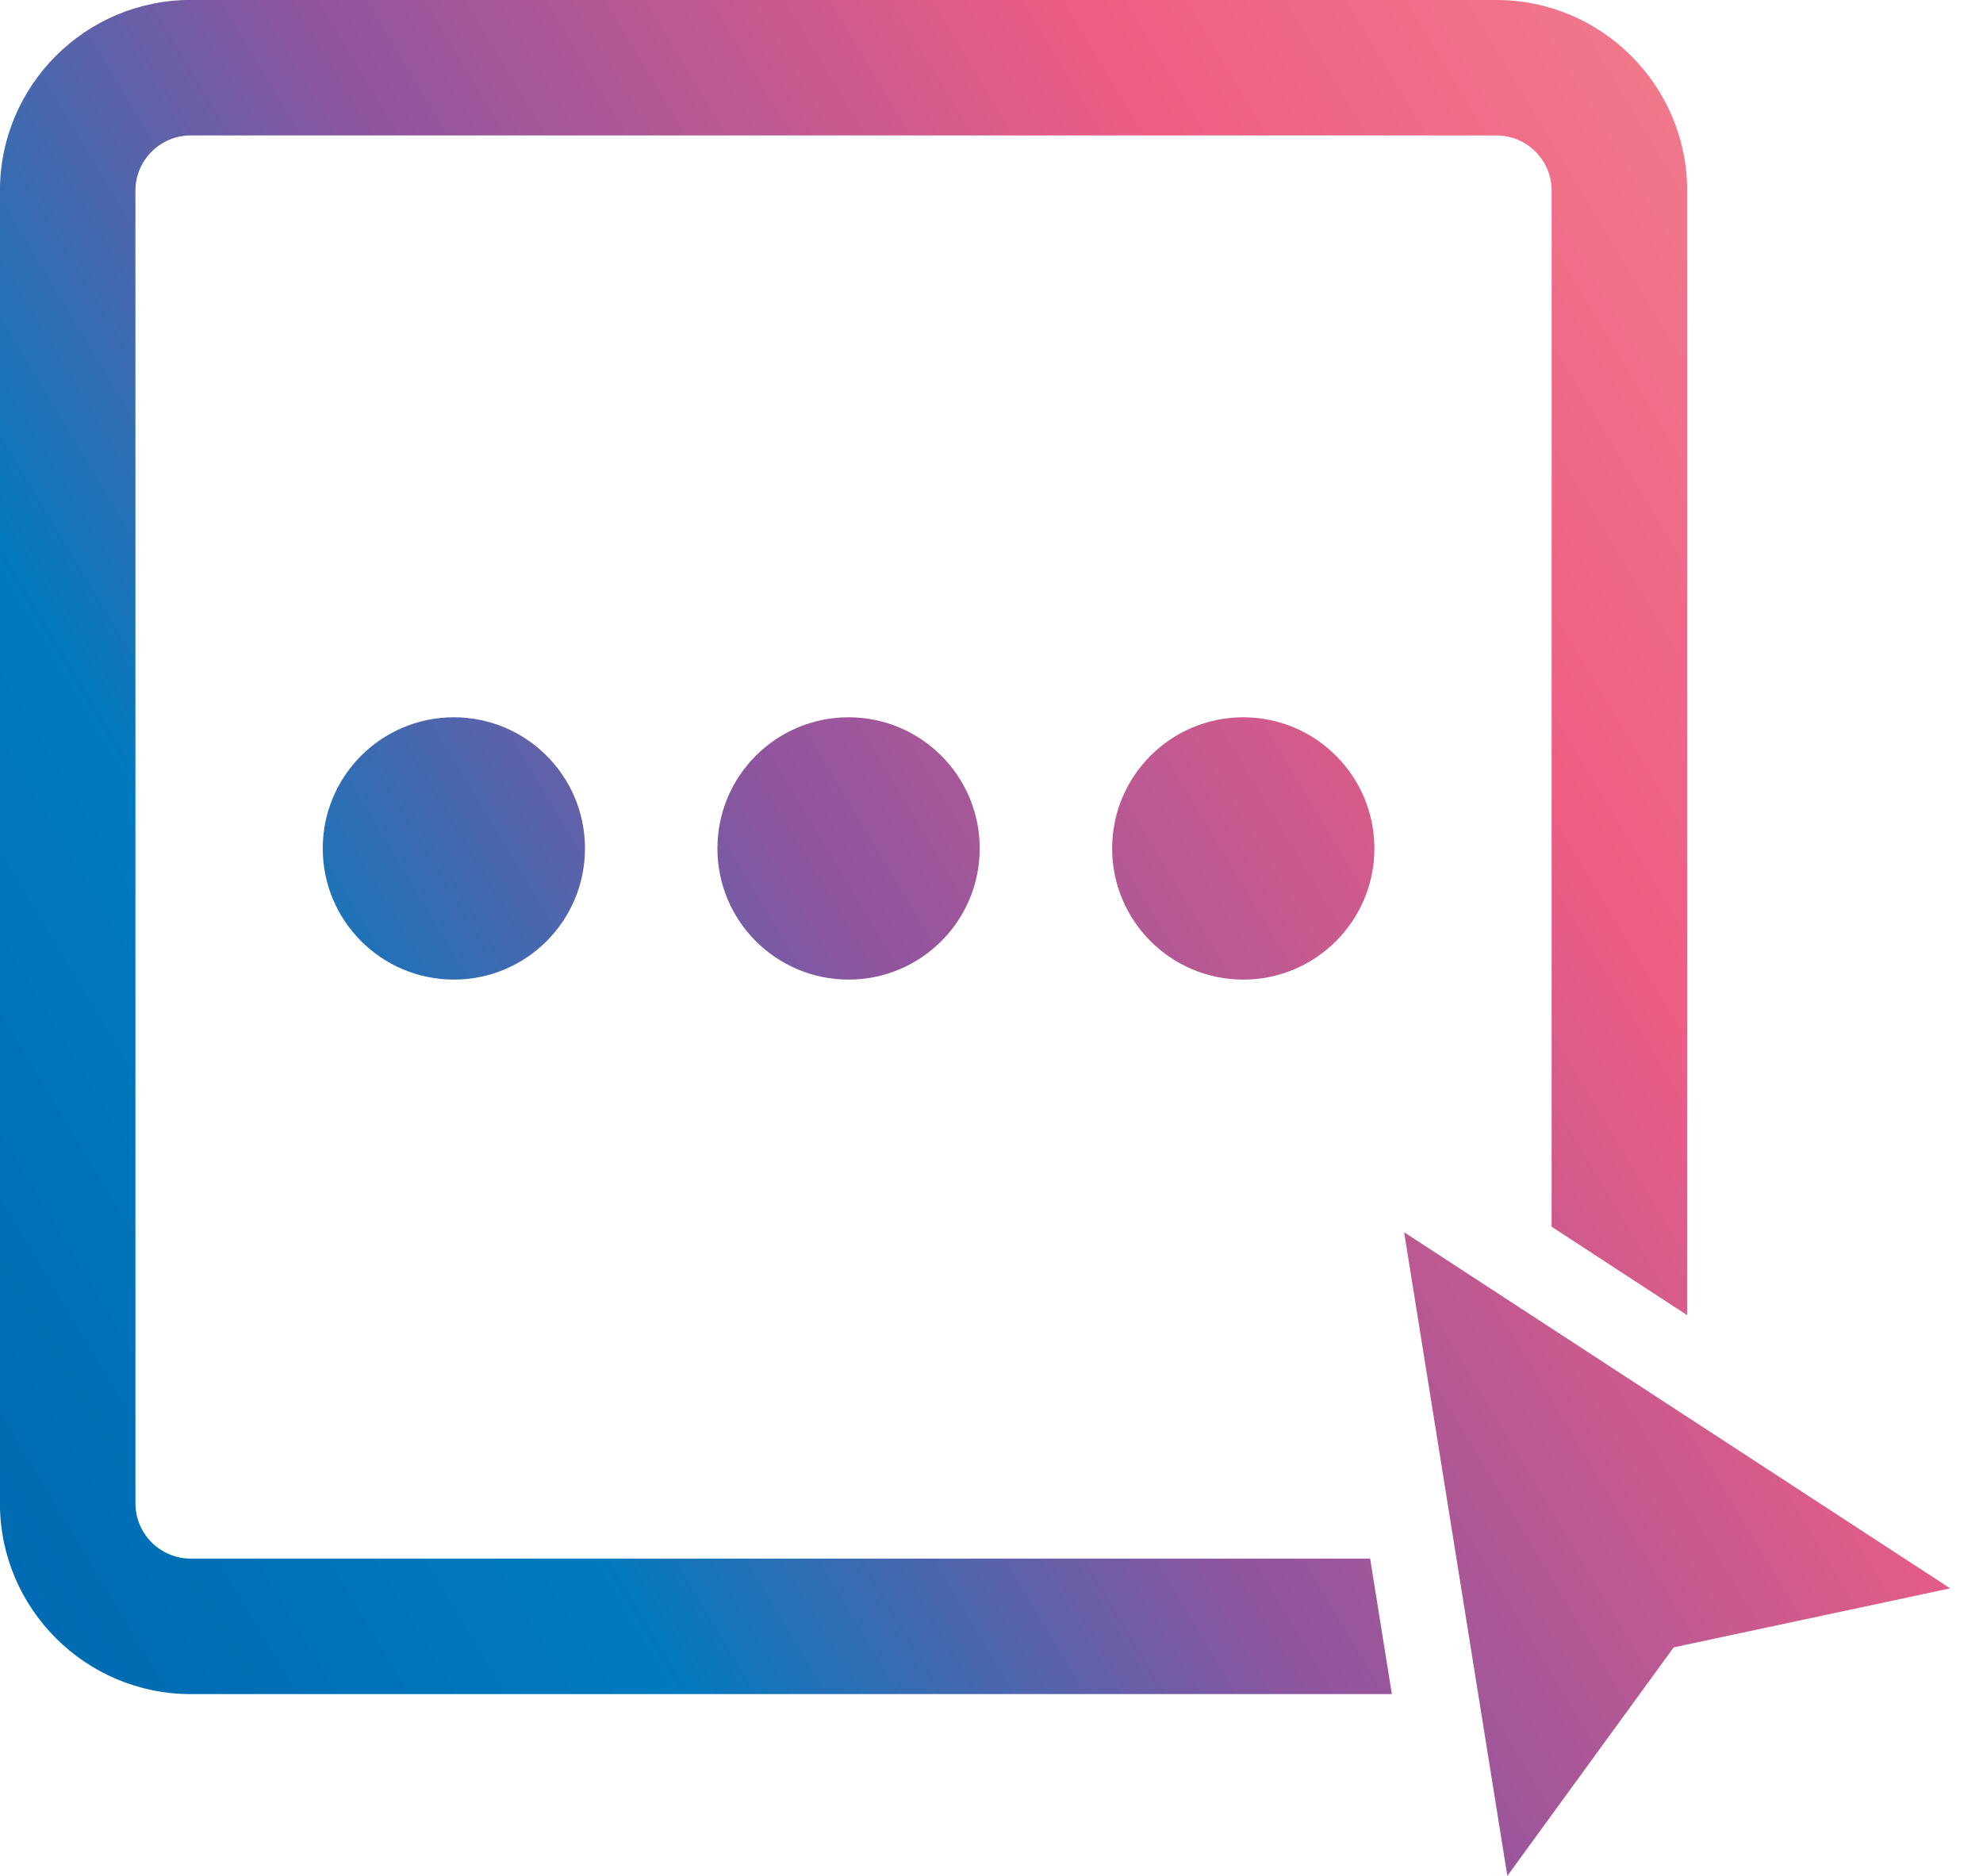 <?xml version="1.0" encoding="UTF-8"?><svg fill="none" height="35" viewBox="0 0 37 35" width="37" xmlns="http://www.w3.org/2000/svg" xmlns:xlink="http://www.w3.org/1999/xlink"><linearGradient id="a" gradientUnits="userSpaceOnUse" x1="-0" x2="39.954" y1="31.588" y2="7.601"><stop offset="0" stop-color="#0069b0"/><stop offset=".231" stop-color="#007abe"/><stop offset=".448" stop-color="#8e559f"/><stop offset=".718" stop-color="#ee5d84"/><stop offset="1" stop-color="#f2868f"/></linearGradient><path clip-rule="evenodd" d="m26.199 22.991 10.188 6.644-5.158 1.101-3.104 4.264zm1.722-22.991c1.962 0 3.559 1.596 3.559 3.558l-.001 20.979-2.528-1.649.001-19.331c0-.568-.463-1.03-1.031-1.03h-24.363c-.568 0-1.031.462-1.031 1.03v24.493c0 .568.463 1.03 1.031 1.03l22.007-0.0.405 2.528-22.412 0c-1.962 0-3.559-1.596-3.559-3.558v-24.493c0-1.962 1.597-3.558 3.559-3.558zm-19.452 13.383c1.351 0 2.446 1.096 2.446 2.447 0 1.351-1.095 2.447-2.446 2.447-1.351 0-2.447-1.095-2.447-2.447 0-1.351 1.095-2.447 2.447-2.447zm7.364 0c1.351 0 2.447 1.096 2.447 2.447 0 1.351-1.095 2.447-2.447 2.447-1.351 0-2.447-1.095-2.447-2.447 0-1.351 1.095-2.447 2.447-2.447zm7.364 0c1.351 0 2.447 1.096 2.447 2.447 0 1.351-1.095 2.447-2.447 2.447-1.351 0-2.446-1.095-2.446-2.447 0-1.351 1.095-2.447 2.446-2.447z" fill="url(#a)" fill-rule="evenodd"/></svg>